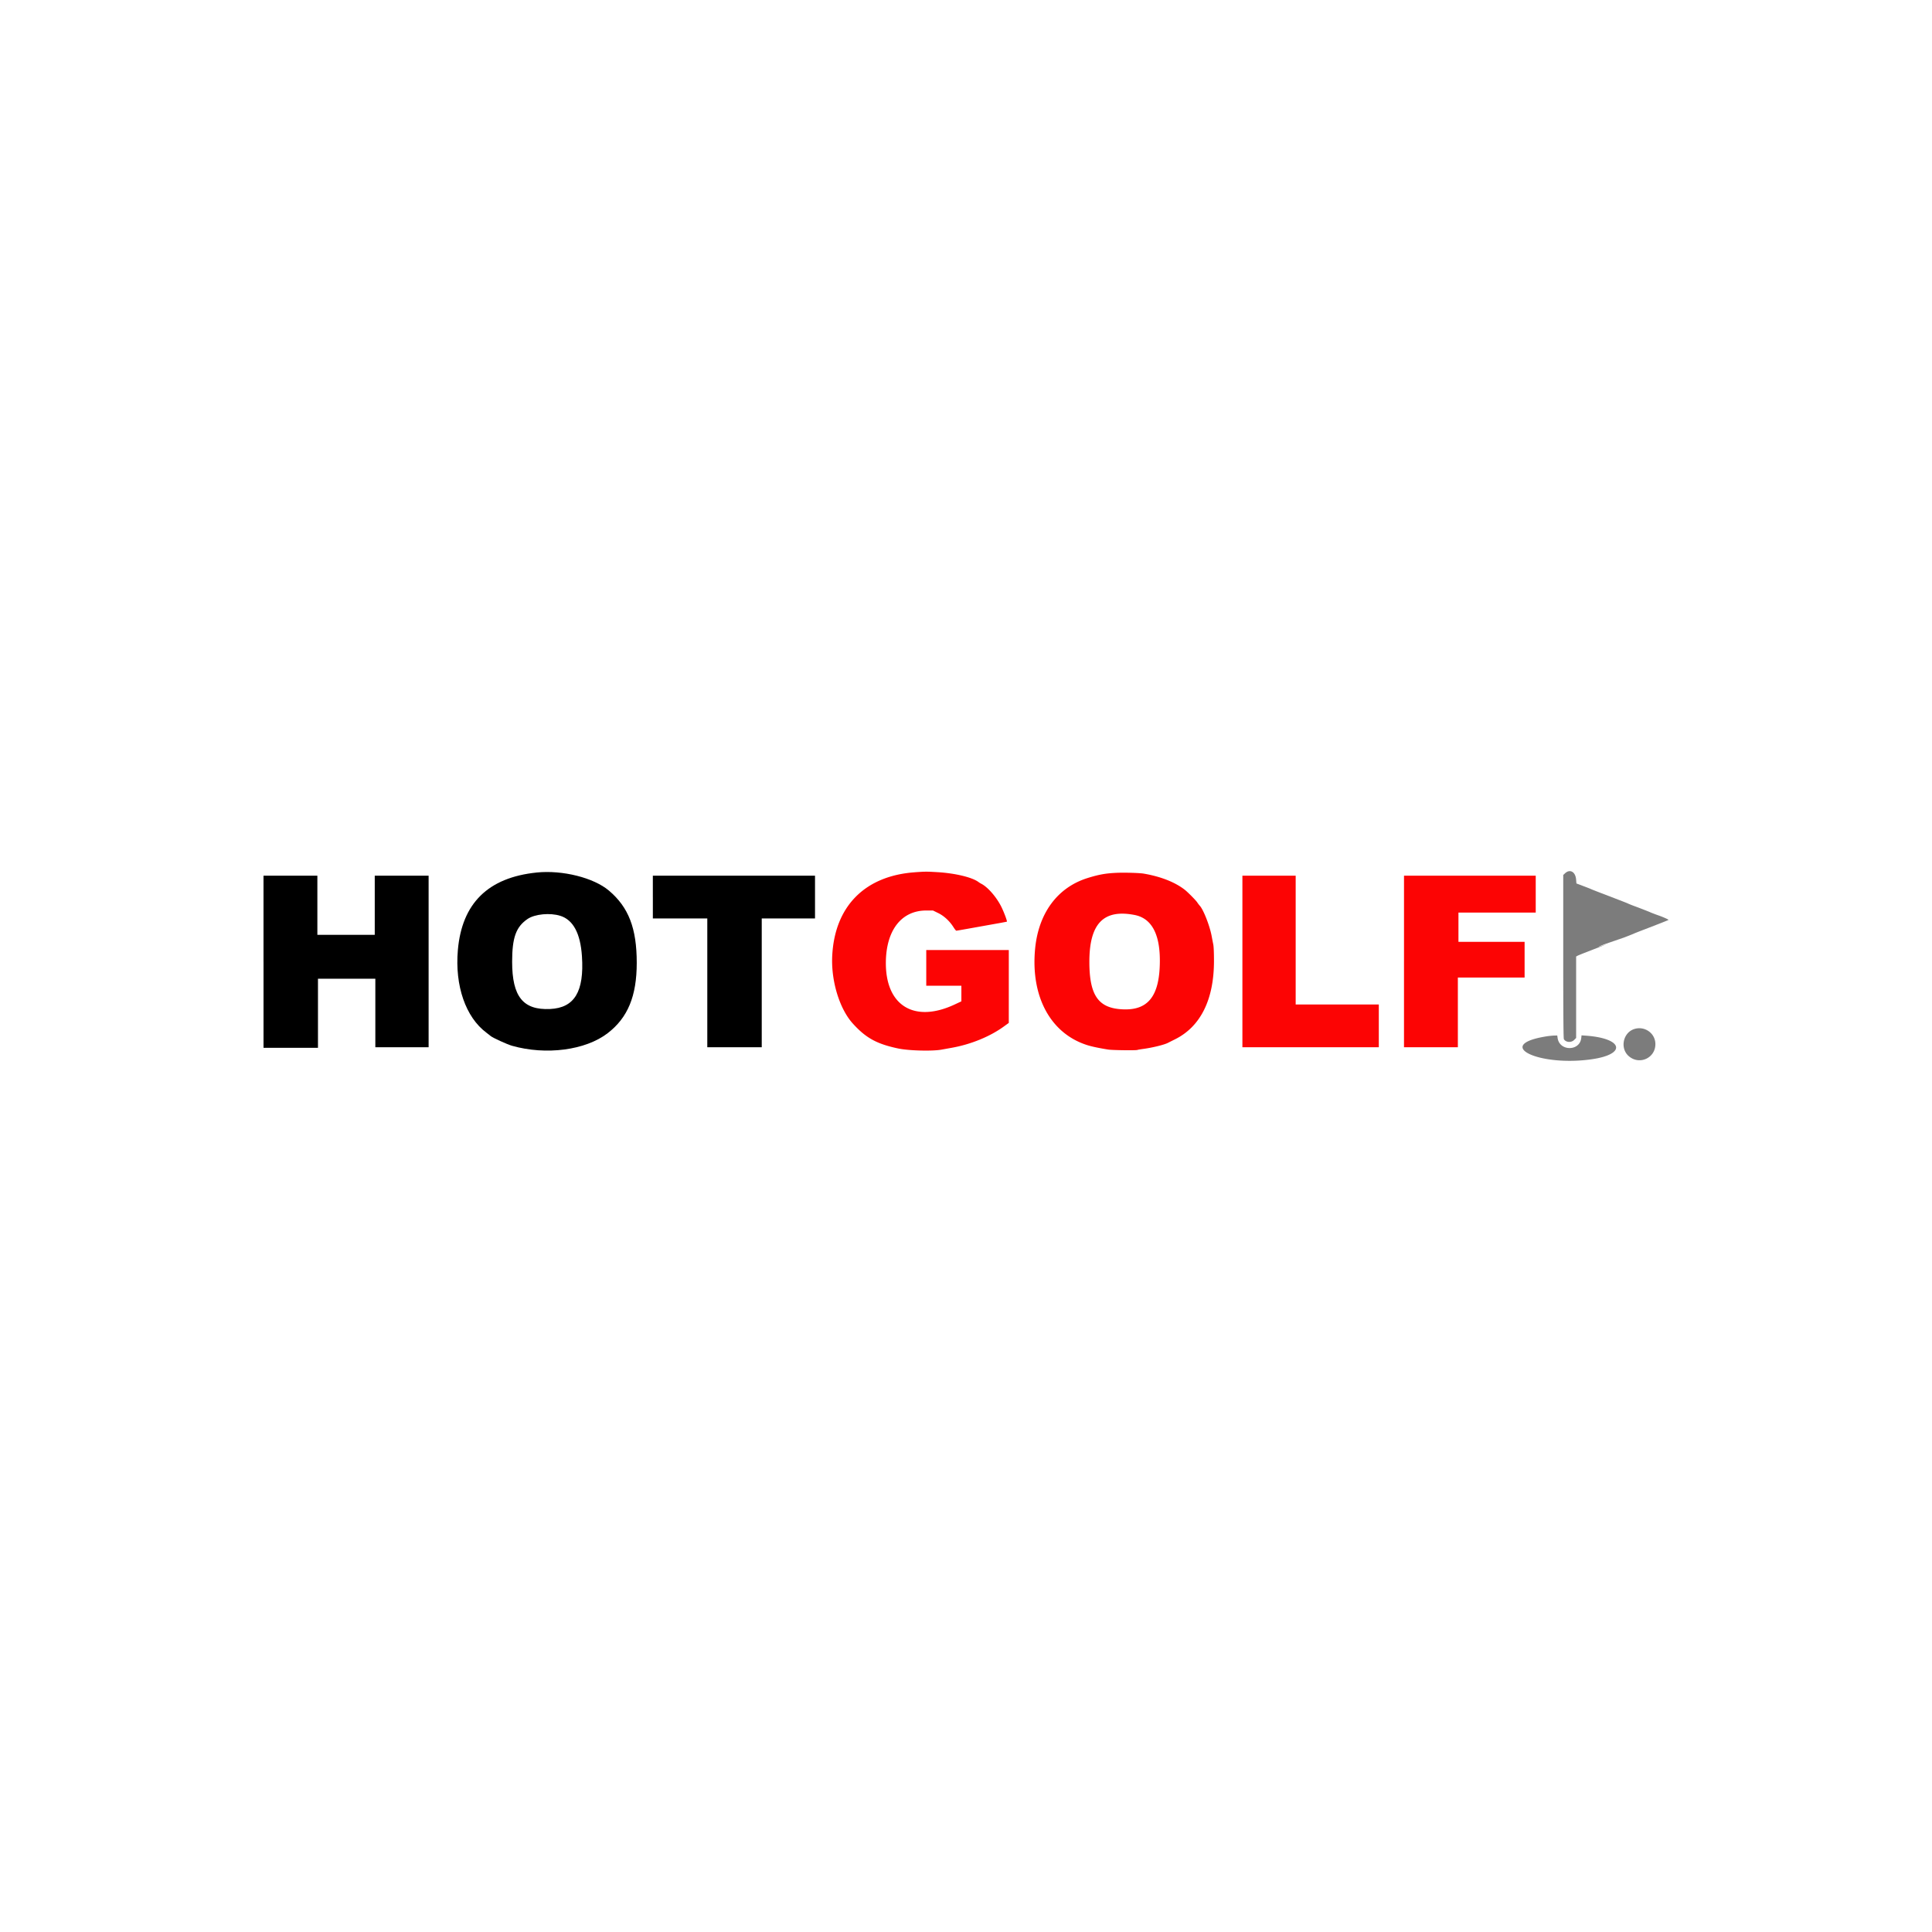 <!-- Generated by Vouchers4U.com --><svg xmlns="http://www.w3.org/2000/svg" width="200" height="200" viewBox="0 0 200 200" style="width:100%;height:100%;"><title>Hotgolf</title><path fill="#fff" d="M0 0h200v200H0z"/><path d="M55.553 90.324c-5.025.515-7.736 3.184-8.156 8.032-.32 3.69.806 6.946 2.955 8.547.194.144.389.297.433.339.181.172 1.714.873 2.222 1.017 3.523.998 7.599.463 9.893-1.299 2.088-1.604 3.013-3.837 3.015-7.28.002-3.576-.838-5.758-2.88-7.485-1.582-1.338-4.812-2.146-7.482-1.872zM27.28 99.56v8.909h5.636v-7.152h5.939v7.091h5.515V90.651h-5.576v6.121h-5.94v-6.121h-5.576v8.909zm40.303-6.697v2.212h5.636v13.333h5.636V95.075h5.515v-4.424H67.582v2.212zm-9.581 1.941c1.336.422 2.084 1.821 2.241 4.189.242 3.66-.774 5.341-3.296 5.458-2.798.129-3.931-1.28-3.931-4.891 0-2.502.401-3.614 1.6-4.43.748-.509 2.323-.661 3.386-.325z"/><path fill="#fc0404" d="M94.75 90.294c-5.215.353-8.356 3.527-8.6 8.689-.121 2.579.757 5.452 2.13 6.97 1.356 1.498 2.478 2.116 4.697 2.585 1.088.23 3.518.296 4.485.12l1.091-.197c1.954-.351 3.918-1.154 5.337-2.179l.54-.391.002-7.546h-8.546v3.697h3.636v1.616l-.678.318c-4.156 1.952-7.141.168-7.14-4.267.001-3.377 1.593-5.454 4.181-5.454h.697l.545.267c.61.298 1.189.836 1.588 1.476.12.192.248.348.285.348s.667-.109 1.4-.241l2.576-.461a45.542 45.542 0 0 0 1.255-.232c.053-.046-.294-.977-.572-1.538-.5-1.007-1.406-2.048-2.077-2.388a2.323 2.323 0 0 1-.297-.185l.007.005c-.66-.491-2.416-.912-4.256-1.021-1.104-.066-1.217-.065-2.288.007zm20.833.06c-1.135.051-1.87.184-3.026.549-3.104.981-5.063 3.645-5.407 7.351-.457 4.938 1.612 8.74 5.409 9.94.463.146 1.204.303 2.163.457.42.068 2.93.099 3.029.037.026-.016.278-.06.56-.098.995-.134 2.211-.432 2.604-.638.083-.044.406-.206.717-.36 2.643-1.311 4.031-4.095 4.038-8.094.001-.844-.026-1.502-.072-1.727-.041-.2-.117-.596-.17-.879-.193-1.041-.848-2.717-1.22-3.121a3.962 3.962 0 0 1-.271-.356l-.009-.014c-.152-.224-.983-1.062-1.289-1.299-1.012-.786-2.486-1.365-4.239-1.665-.436-.075-1.983-.12-2.818-.083zm13.03 9.175v8.879h14.121v-4.424h-8.606V90.651h-5.515v8.879zm16.728 0v8.879h5.576v-7.212h6.909v-3.697h-6.848v-3.03h8v-3.818h-13.636v8.879zm-27.879-4.809c1.723.338 2.603 1.924 2.605 4.697.003 3.786-1.262 5.315-4.176 5.046-2.262-.209-3.12-1.559-3.12-4.903 0-3.954 1.47-5.47 4.691-4.84z"/><path fill="#7c7c7c" d="m162.014 90.402-.188.176v8.434c0 5.669.02 8.472.063 8.551.186.348.76.398 1.065.093l.206-.206v-8.432l.136-.075c.075-.041.586-.249 1.136-.461s1.422-.551 1.939-.753c-1.435.477-.844.244-.252.012l2.04-.703c.467-.179.903-.352.97-.386s.544-.223 1.061-.421c1.471-.563 2.499-.968 2.529-.999.036-.036-.507-.283-1.014-.462a16.282 16.282 0 0 1-.95-.363l.132.049a58.69 58.69 0 0 0-1.727-.669c-.298-.111-.49-.19-.681-.274l.097.038c-.239-.105-.586-.24-2.78-1.08-.533-.204-1.024-.398-1.091-.431s-.435-.178-.818-.322l-.697-.263-.034-.418c-.065-.789-.636-1.107-1.141-.636zm7.115 16.141c-1.119.399-1.429 1.963-.548 2.763 1.095.995 2.797.241 2.784-1.233-.01-1.137-1.15-1.917-2.236-1.53zm-9.273.779c-5.179.906-.497 3.116 4.936 2.33 3.619-.524 3.23-2.157-.579-2.437l-.491-.036-.032.282c-.155 1.375-2.238 1.38-2.444.007l-.041-.273-.341.005a8.602 8.602 0 0 0-1.008.121z"/></svg>